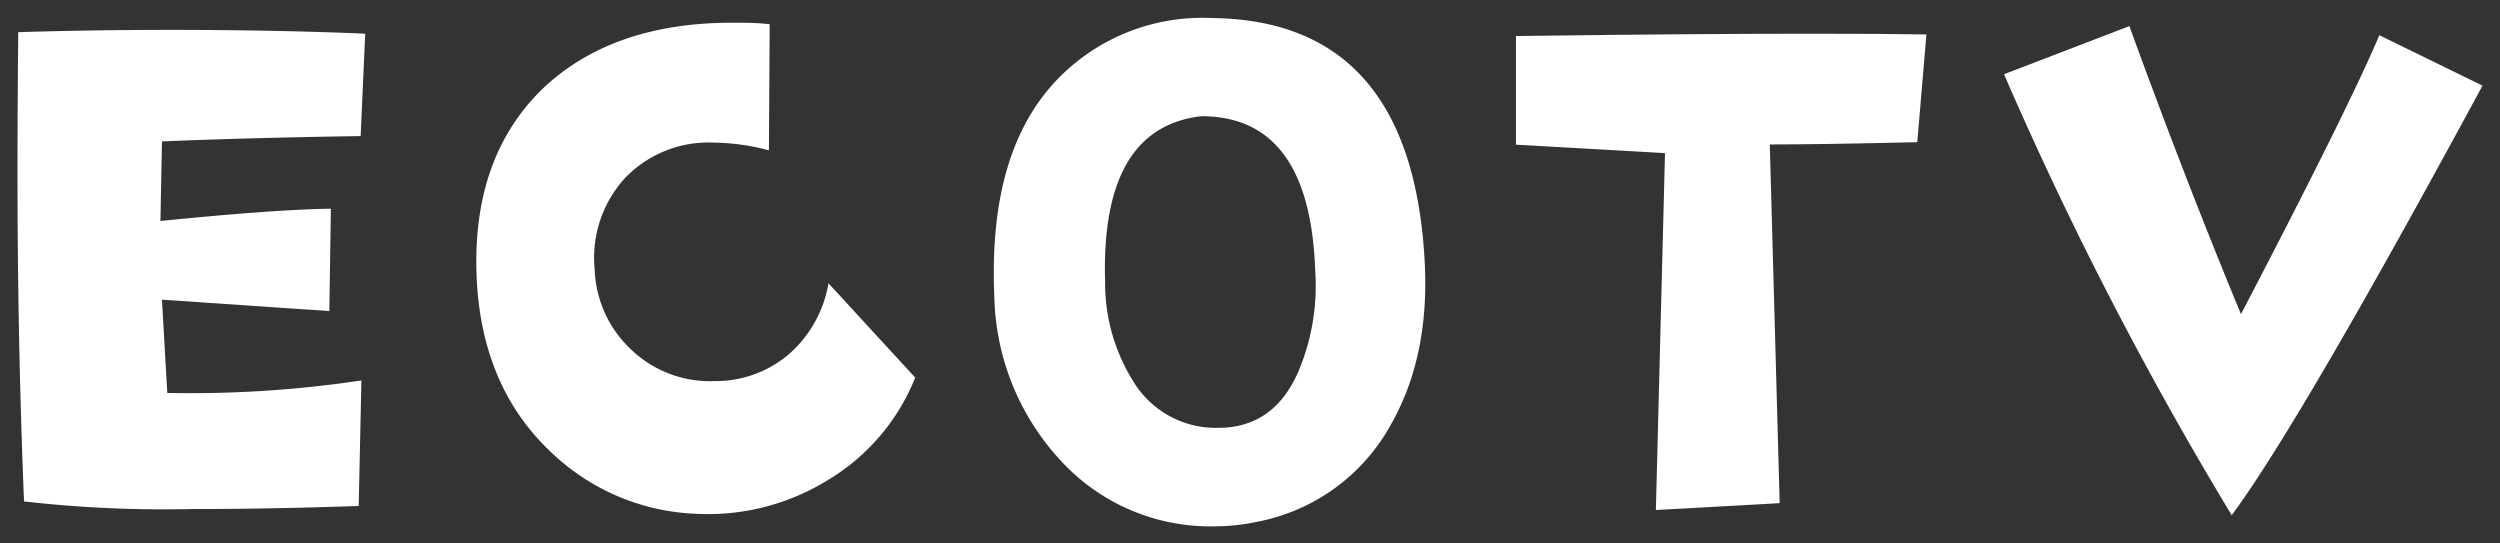 <svg xmlns="http://www.w3.org/2000/svg" viewBox="0 0 230 50"><rect x="0" y="0" width="230" height="50" fill="#333333" stroke="none"/><defs><style>.cls-1{fill:#fff;}</style></defs><title>player_logo</title><g id="レイヤー_1" data-name="レイヤー 1"><path class="cls-1" d="M33.6,3.1l-.42,9.42q-10.12.15-18.28.49l-.14,7.32q10.55-1.06,15.68-1.13l-.14,9.42L14.9,27.57l.49,8.58A105.73,105.73,0,0,0,33.25,35L33,46.55q-8.5.29-15.33.28a113.18,113.18,0,0,1-15.46-.7Q1.61,31.3,1.61,15.9q0-6.4.07-12.94,6.75-.21,14-.21Q25.45,2.75,33.6,3.1Z"/><path class="cls-1" d="M84.2,34.74a19.36,19.36,0,0,1-8.09,9.46,21,21,0,0,1-12.23,3.06,20.37,20.37,0,0,1-13.15-5.63q-6.54-6.12-6.89-16.45Q43.48,14.35,50,8.09q6.39-6,17.36-6c1.13,0,2.28,0,3.45.14l-.07,11.6a20.5,20.5,0,0,0-5.06-.71,10.65,10.65,0,0,0-8.19,3.27,10.89,10.89,0,0,0-2.78,8.41,10.59,10.59,0,0,0,3.41,7.41,10.48,10.48,0,0,0,7.63,2.85,10.37,10.37,0,0,0,6.89-2.53,11.1,11.1,0,0,0,3.58-6.47Z"/><path class="cls-1" d="M131.07,24.05q.48,8.79-3.17,15.12A17.84,17.84,0,0,1,115.67,48a18.19,18.19,0,0,1-3.8.42,18.68,18.68,0,0,1-14.48-6.26,22.85,22.85,0,0,1-5.91-14.9q-.63-14.14,6.61-20.75a18.51,18.51,0,0,1,13.36-4.85Q129.87,1.83,131.07,24.05ZM121,24.9q-.49-14.2-10.47-14.21-9.29,1.07-8.86,15.26A17,17,0,0,0,104.21,35a8.86,8.86,0,0,0,7.87,4.36c3.38,0,5.81-1.69,7.32-5.06A20.23,20.23,0,0,0,121,24.9Z"/><path class="cls-1" d="M177.23,3.17l-.84,9.91q-8.94.21-13.57.21l.91,33-11.39.63.84-32.83-13.71-.78v-10q16.67-.21,27.28-.21Q173.08,3.1,177.23,3.17Z"/><path class="cls-1" d="M228.39,7.88Q211.65,38.83,205.32,47.4A338,338,0,0,1,184.37,6.83L195.9,2.4q5.28,14.48,10.27,26.5,9.92-19,12.73-25.66Z"/></g></svg>